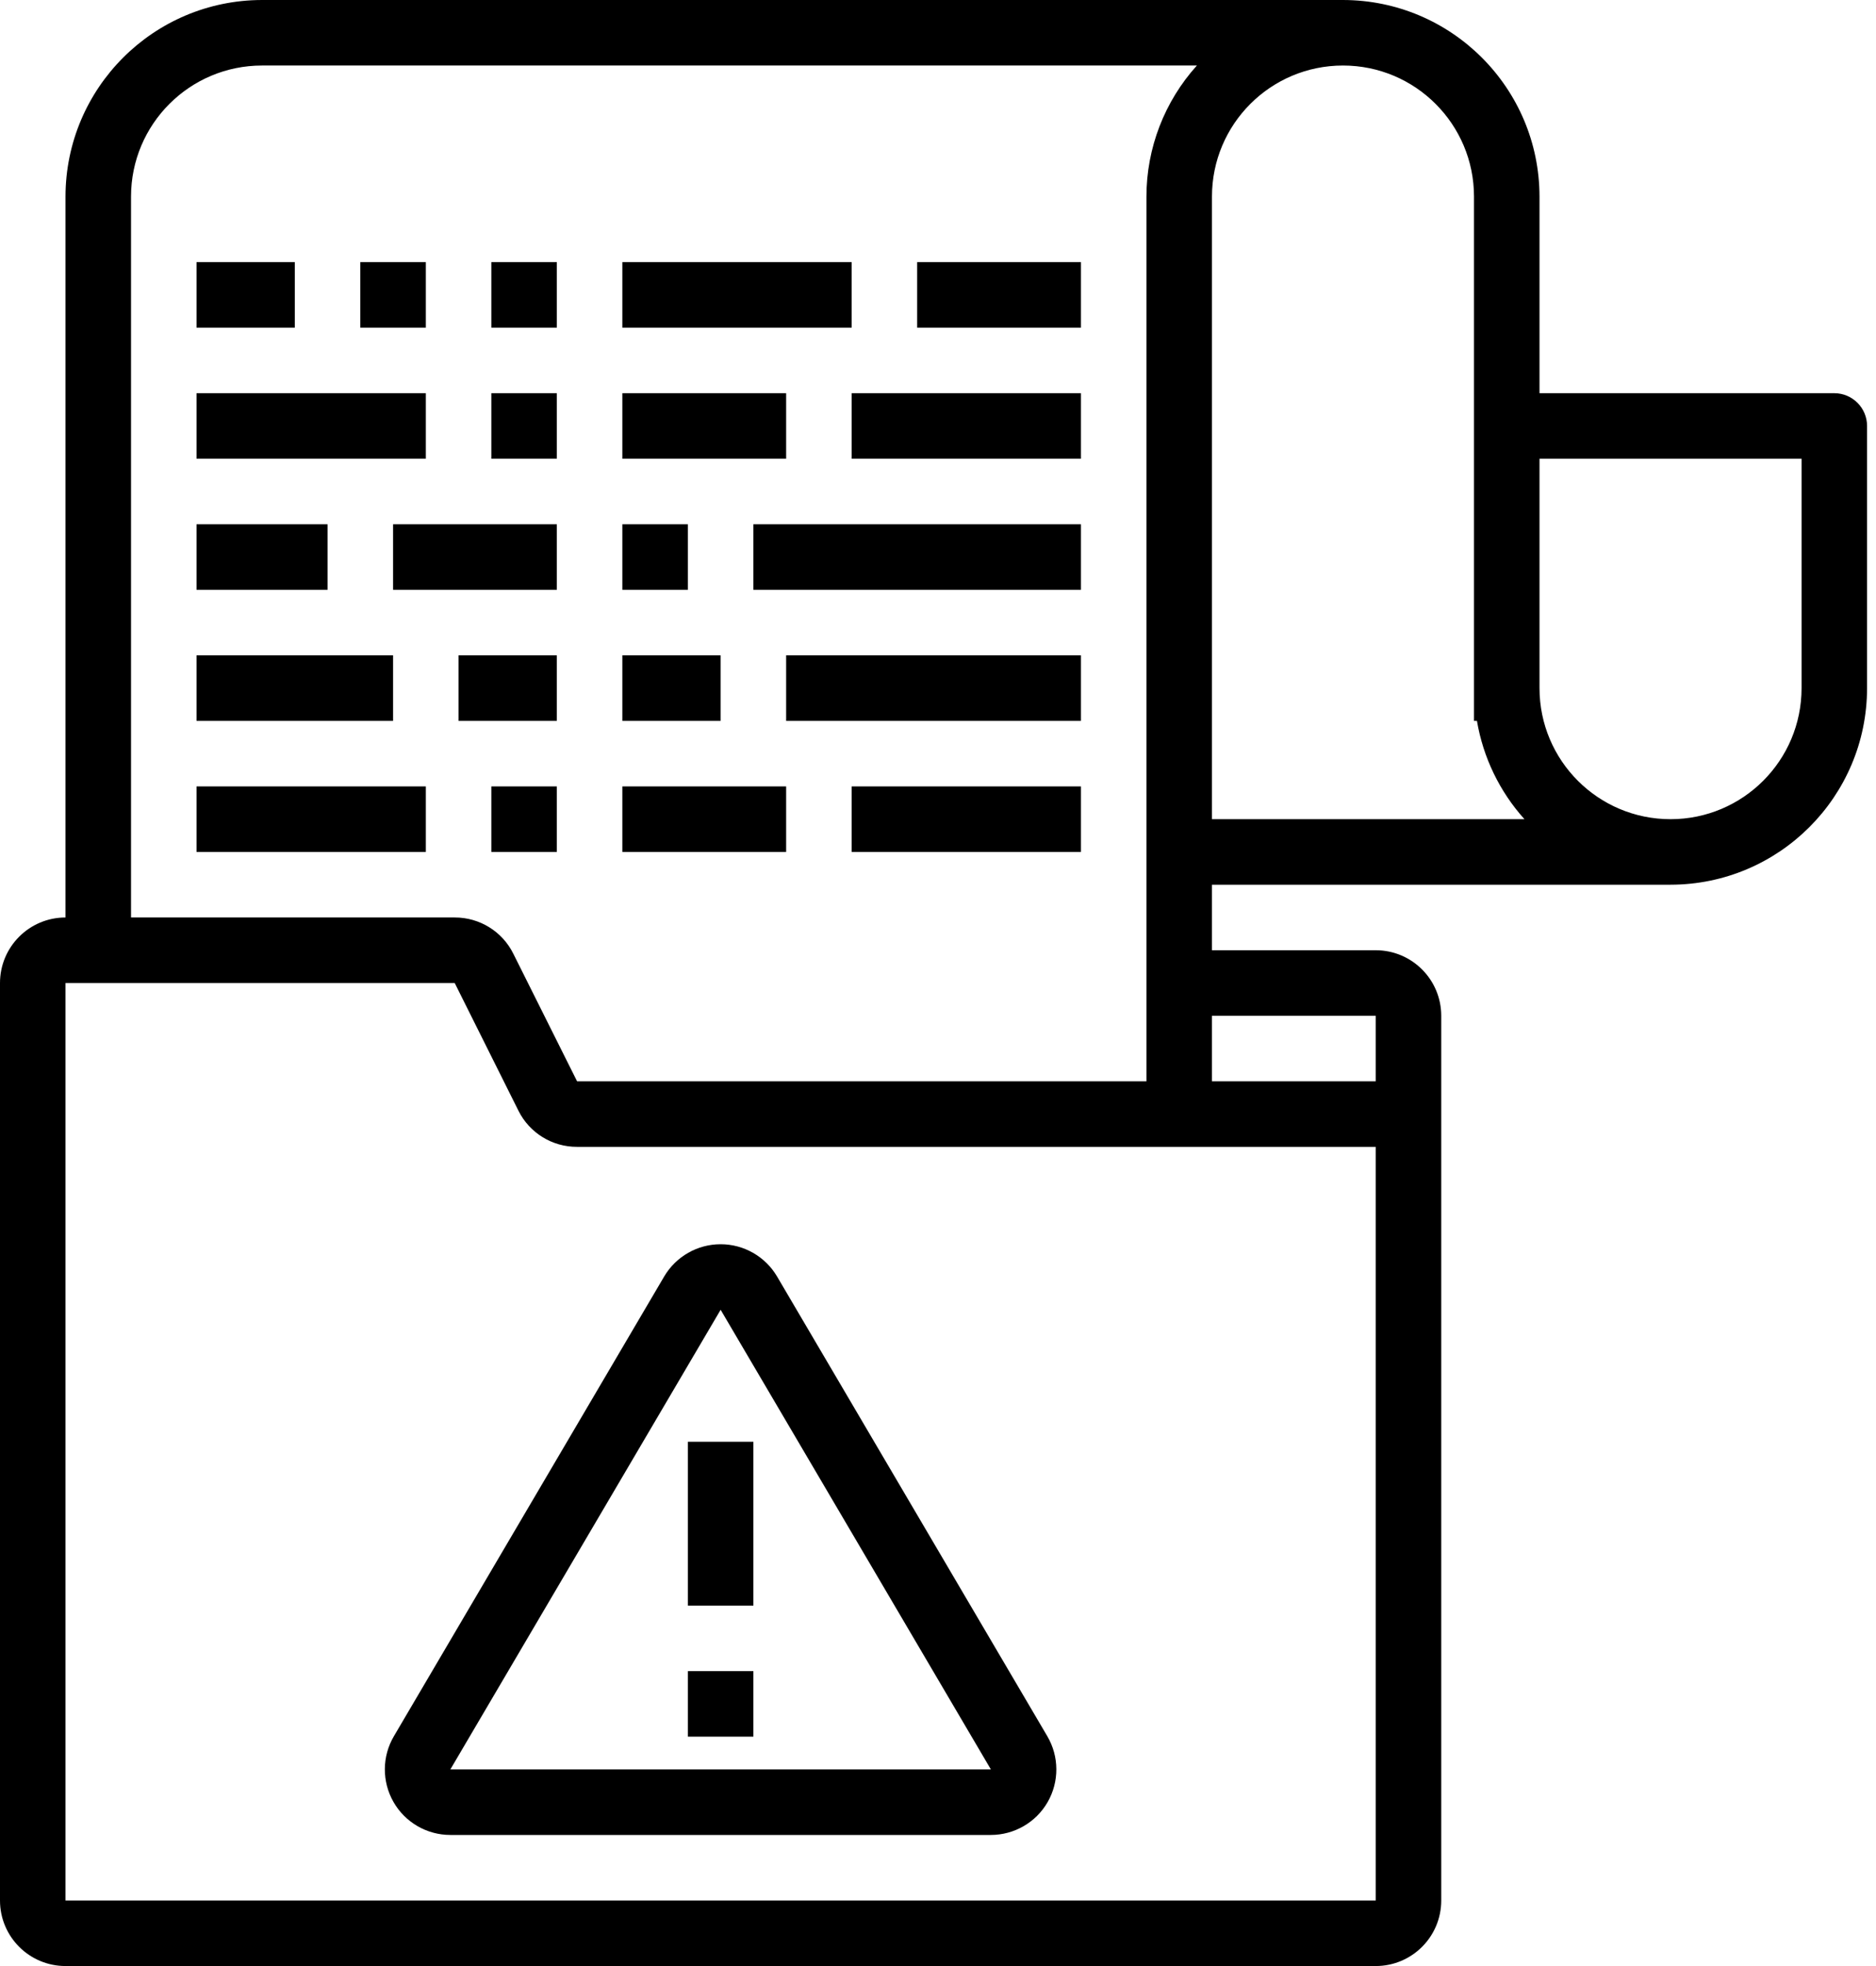 <?xml version="1.0" encoding="UTF-8"?>
<svg width="84px" height="88px" viewBox="0 0 84 88" version="1.1" xmlns="http://www.w3.org/2000/svg" xmlns:xlink="http://www.w3.org/1999/xlink">
    <title>6D785537-0F25-49A8-BB51-215A1F464988</title>
    <defs>
        <filter id="filter-1">
            <feColorMatrix in="SourceGraphic" type="matrix" values="0 0 0 0 0.2 0 0 0 0 0.4 0 0 0 0 0.8 0 0 0 1 0"></feColorMatrix>
        </filter>
    </defs>
    <g id="Atencion-al-ciudadano" stroke="none" stroke-width="1" fill="none" fill-rule="evenodd">
        <g id="004-data" transform="translate(-680, -2379)" filter="url(#filter-1)">
            <g transform="translate(680, 2379)">
                <path d="M82.133,17.6 L68.933,17.6 L68.933,8.8 C68.928,3.942 64.992,0.005 60.133,0 L11.733,0 C6.875,0.005 2.938,3.942 2.933,8.8 L2.933,41.067 C1.313,41.067 0,42.38 0,44 L0,85.067 C0,86.687 1.313,88 2.933,88 L61.6,88 C63.22,88 64.533,86.687 64.533,85.067 L64.533,45.467 C64.533,43.847 63.22,42.533 61.6,42.533 L54.267,42.533 L54.267,39.6 L74.8,39.6 C79.658,39.595 83.595,35.658 83.6,30.8 L83.6,19.067 C83.6,18.257 82.943,17.6 82.133,17.6 Z M5.867,8.8 C5.867,5.56 8.493,2.933 11.733,2.933 L53.592,2.933 C52.139,4.542 51.334,6.632 51.333,8.8 L51.333,48.4 L25.84,48.4 L22.984,42.687 C22.49,41.691 21.472,41.063 20.36,41.067 L5.867,41.067 L5.867,8.8 Z M61.6,85.067 L2.933,85.067 L2.933,44 L20.36,44 L23.216,49.72 C23.712,50.713 24.729,51.338 25.84,51.333 L61.6,51.333 L61.6,85.067 Z M61.6,45.467 L61.6,48.4 L54.267,48.4 L54.267,45.467 L61.6,45.467 Z M54.267,8.8 C54.267,5.56 56.893,2.933 60.133,2.933 C63.373,2.933 66,5.56 66,8.8 L66,32.267 L66.132,32.267 C66.41,33.905 67.147,35.431 68.259,36.667 L54.267,36.667 L54.267,8.8 Z M80.667,30.8 C80.667,34.04 78.04,36.667 74.8,36.667 C71.56,36.667 68.933,34.04 68.933,30.8 L68.933,20.533 L80.667,20.533 L80.667,30.8 Z" id="Shape" fill="#000000" fill-rule="nonzero"></path>
                <path d="M34.795,57.138 C34.268,56.243 33.307,55.692 32.267,55.692 C31.227,55.692 30.265,56.243 29.738,57.138 L17.637,77.713 C17.103,78.62 17.097,79.743 17.619,80.657 C18.141,81.57 19.113,82.133 20.165,82.133 L44.365,82.133 C45.417,82.133 46.389,81.57 46.912,80.657 C47.434,79.743 47.427,78.62 46.894,77.713 L34.795,57.138 Z M20.165,79.2 L32.267,58.626 L44.368,79.2 L20.165,79.2 Z" id="Shape" fill="#000000" fill-rule="nonzero"></path>
                <polygon id="Path" fill="#000000" fill-rule="nonzero" points="30.8 64.533 33.733 64.533 33.733 71.867 30.8 71.867"></polygon>
                <polygon id="Path" fill="#000000" fill-rule="nonzero" points="30.8 74.8 33.733 74.8 33.733 77.733 30.8 77.733"></polygon>
                <polygon id="Path" fill="#000000" fill-rule="nonzero" points="8.8 11.733 13.2 11.733 13.2 14.667 8.8 14.667"></polygon>
                <polygon id="Path" fill="#000000" fill-rule="nonzero" points="22 11.733 24.933 11.733 24.933 14.667 22 14.667"></polygon>
                <polygon id="Path" fill="#000000" fill-rule="nonzero" points="27.867 11.733 38.133 11.733 38.133 14.667 27.867 14.667"></polygon>
                <polygon id="Path" fill="#000000" fill-rule="nonzero" points="41.067 11.733 48.4 11.733 48.4 14.667 41.067 14.667"></polygon>
                <polygon id="Path" fill="#000000" fill-rule="nonzero" points="8.8 17.6 19.067 17.6 19.067 20.533 8.8 20.533"></polygon>
                <polygon id="Path" fill="#000000" fill-rule="nonzero" points="22 17.6 24.933 17.6 24.933 20.533 22 20.533"></polygon>
                <polygon id="Path" fill="#000000" fill-rule="nonzero" points="27.867 17.6 35.2 17.6 35.2 20.533 27.867 20.533"></polygon>
                <polygon id="Path" fill="#000000" fill-rule="nonzero" points="38.133 17.6 48.4 17.6 48.4 20.533 38.133 20.533"></polygon>
                <polygon id="Path" fill="#000000" fill-rule="nonzero" points="8.8 23.467 14.667 23.467 14.667 26.4 8.8 26.4"></polygon>
                <polygon id="Path" fill="#000000" fill-rule="nonzero" points="17.6 23.467 24.933 23.467 24.933 26.4 17.6 26.4"></polygon>
                <polygon id="Path" fill="#000000" fill-rule="nonzero" points="27.867 23.467 30.8 23.467 30.8 26.4 27.867 26.4"></polygon>
                <polygon id="Path" fill="#000000" fill-rule="nonzero" points="33.733 23.467 48.4 23.467 48.4 26.4 33.733 26.4"></polygon>
                <polygon id="Path" fill="#000000" fill-rule="nonzero" points="8.8 29.333 17.6 29.333 17.6 32.267 8.8 32.267"></polygon>
                <polygon id="Path" fill="#000000" fill-rule="nonzero" points="20.533 29.333 24.933 29.333 24.933 32.267 20.533 32.267"></polygon>
                <polygon id="Path" fill="#000000" fill-rule="nonzero" points="27.867 29.333 32.267 29.333 32.267 32.267 27.867 32.267"></polygon>
                <polygon id="Path" fill="#000000" fill-rule="nonzero" points="35.2 29.333 48.4 29.333 48.4 32.267 35.2 32.267"></polygon>
                <polygon id="Path" fill="#000000" fill-rule="nonzero" points="16.133 11.733 19.067 11.733 19.067 14.667 16.133 14.667"></polygon>
                <polygon id="Path" fill="#000000" fill-rule="nonzero" points="8.8 35.2 19.067 35.2 19.067 38.133 8.8 38.133"></polygon>
                <polygon id="Path" fill="#000000" fill-rule="nonzero" points="22 35.2 24.933 35.2 24.933 38.133 22 38.133"></polygon>
                <polygon id="Path" fill="#000000" fill-rule="nonzero" points="27.867 35.2 35.2 35.2 35.2 38.133 27.867 38.133"></polygon>
                <polygon id="Path" fill="#000000" fill-rule="nonzero" points="38.133 35.2 48.4 35.2 48.4 38.133 38.133 38.133"></polygon>
            </g>
        </g>
    </g>
</svg>